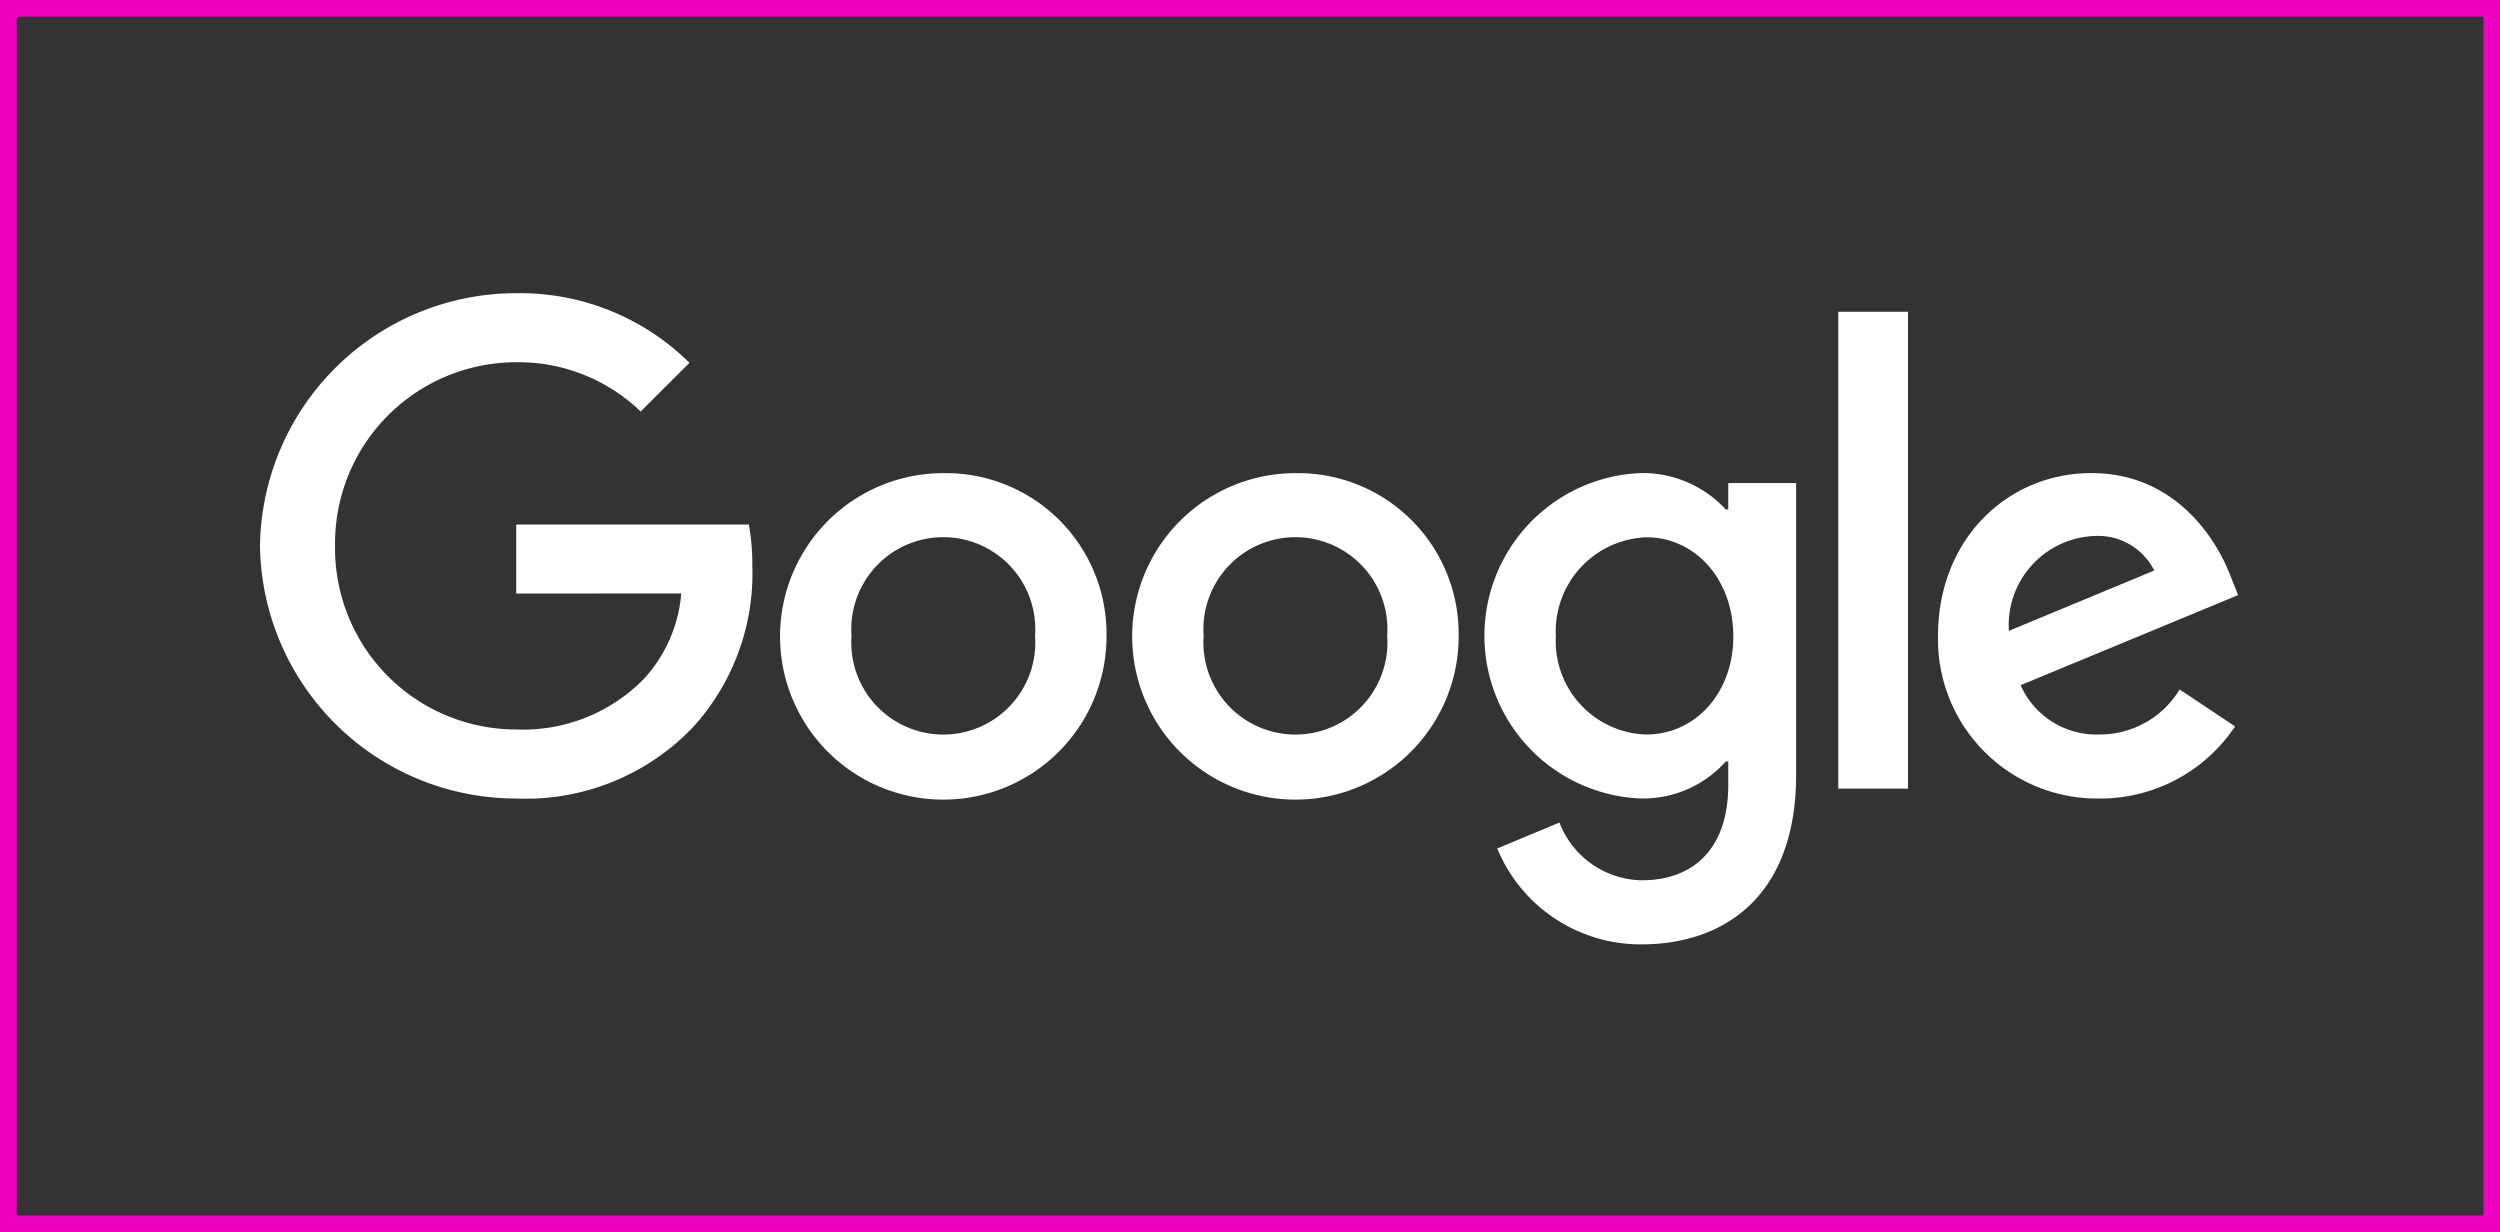 <svg id="Component_620_1" data-name="Component 620 – 1" xmlns="http://www.w3.org/2000/svg" width="150" height="73.929" viewBox="0 0 150 73.929">
  <rect x="0" y="0" width="150" height="73.929" fill="#333333" stroke="none"/>
  <g id="Rectangle_3" data-name="Rectangle 3" fill="none" stroke="#ef00c1" stroke-width="1">
    <rect width="150" height="73.929" stroke="none"/>
    <rect x="0.5" y="0.5" width="149" height="72.929" fill="none"/>
  </g>
  <g id="Google_2015_logo" transform="translate(15.6 17.592)">
    <path id="Path_16" data-name="Path 16" d="M90.837,34.763A9.794,9.794,0,1,1,81.044,25,9.642,9.642,0,0,1,90.837,34.763Zm-4.287,0a5.521,5.521,0,1,0-11.013,0,5.521,5.521,0,1,0,11.013,0Z" transform="translate(-40.046 -14.203)" fill="#fff"/>
    <path id="Path_17" data-name="Path 17" d="M138.837,34.763A9.794,9.794,0,1,1,129.044,25,9.642,9.642,0,0,1,138.837,34.763Zm-4.287,0a5.521,5.521,0,1,0-11.013,0,5.521,5.521,0,1,0,11.013,0Z" transform="translate(-66.918 -14.203)" fill="#fff"/>
    <path id="Path_18" data-name="Path 18" d="M185.946,25.59V43.117c0,7.21-4.252,10.155-9.279,10.155a9.3,9.3,0,0,1-8.654-5.753l3.733-1.554a5.393,5.393,0,0,0,4.917,3.464c3.218,0,5.212-1.985,5.212-5.722V42.3h-.15a6.647,6.647,0,0,1-5.141,2.218,9.77,9.77,0,0,1,0-19.521,6.765,6.765,0,0,1,5.141,2.183h.15V25.594h4.072ZM182.178,34.8c0-3.438-2.293-5.951-5.212-5.951A5.645,5.645,0,0,0,171.53,34.8a5.6,5.6,0,0,0,5.436,5.881C179.885,40.679,182.178,38.2,182.178,34.8Z" transform="translate(-93.779 -14.203)" fill="#fff"/>
    <path id="Path_19" data-name="Path 19" d="M219.682,3V31.611H215.5V3Z" transform="translate(-120.802 -1.886)" fill="#fff"/>
    <path id="Path_20" data-name="Path 20" d="M243.585,37.971l3.328,2.218a9.718,9.718,0,0,1-8.134,4.327,9.552,9.552,0,0,1-9.688-9.763c0-5.806,4.177-9.763,9.208-9.763,5.066,0,7.544,4.032,8.354,6.211l.445,1.109-13.051,5.405a4.969,4.969,0,0,0,4.732,2.958,5.572,5.572,0,0,0,4.807-2.7Zm-10.243-3.513,8.724-3.623a3.78,3.78,0,0,0-3.623-2.069A5.355,5.355,0,0,0,233.342,34.458Z" transform="translate(-128.41 -14.197)" fill="#fff"/>
    <path id="Path_21" data-name="Path 21" d="M15.735,18.49V14.349H29.693a13.724,13.724,0,0,1,.207,2.5,13.679,13.679,0,0,1-3.587,9.688,13.862,13.862,0,0,1-10.573,4.252A15.372,15.372,0,0,1,.36,15.629,15.372,15.372,0,0,1,15.739.47,14.445,14.445,0,0,1,26.127,4.647L23.2,7.57a10.558,10.558,0,0,0-7.47-2.958A10.874,10.874,0,0,0,4.863,15.629,10.874,10.874,0,0,0,15.735,26.647a10.142,10.142,0,0,0,7.655-3.033,8.585,8.585,0,0,0,2.245-5.128Z" transform="translate(-0.36 -0.47)" fill="#fff"/>
  </g>
</svg>

